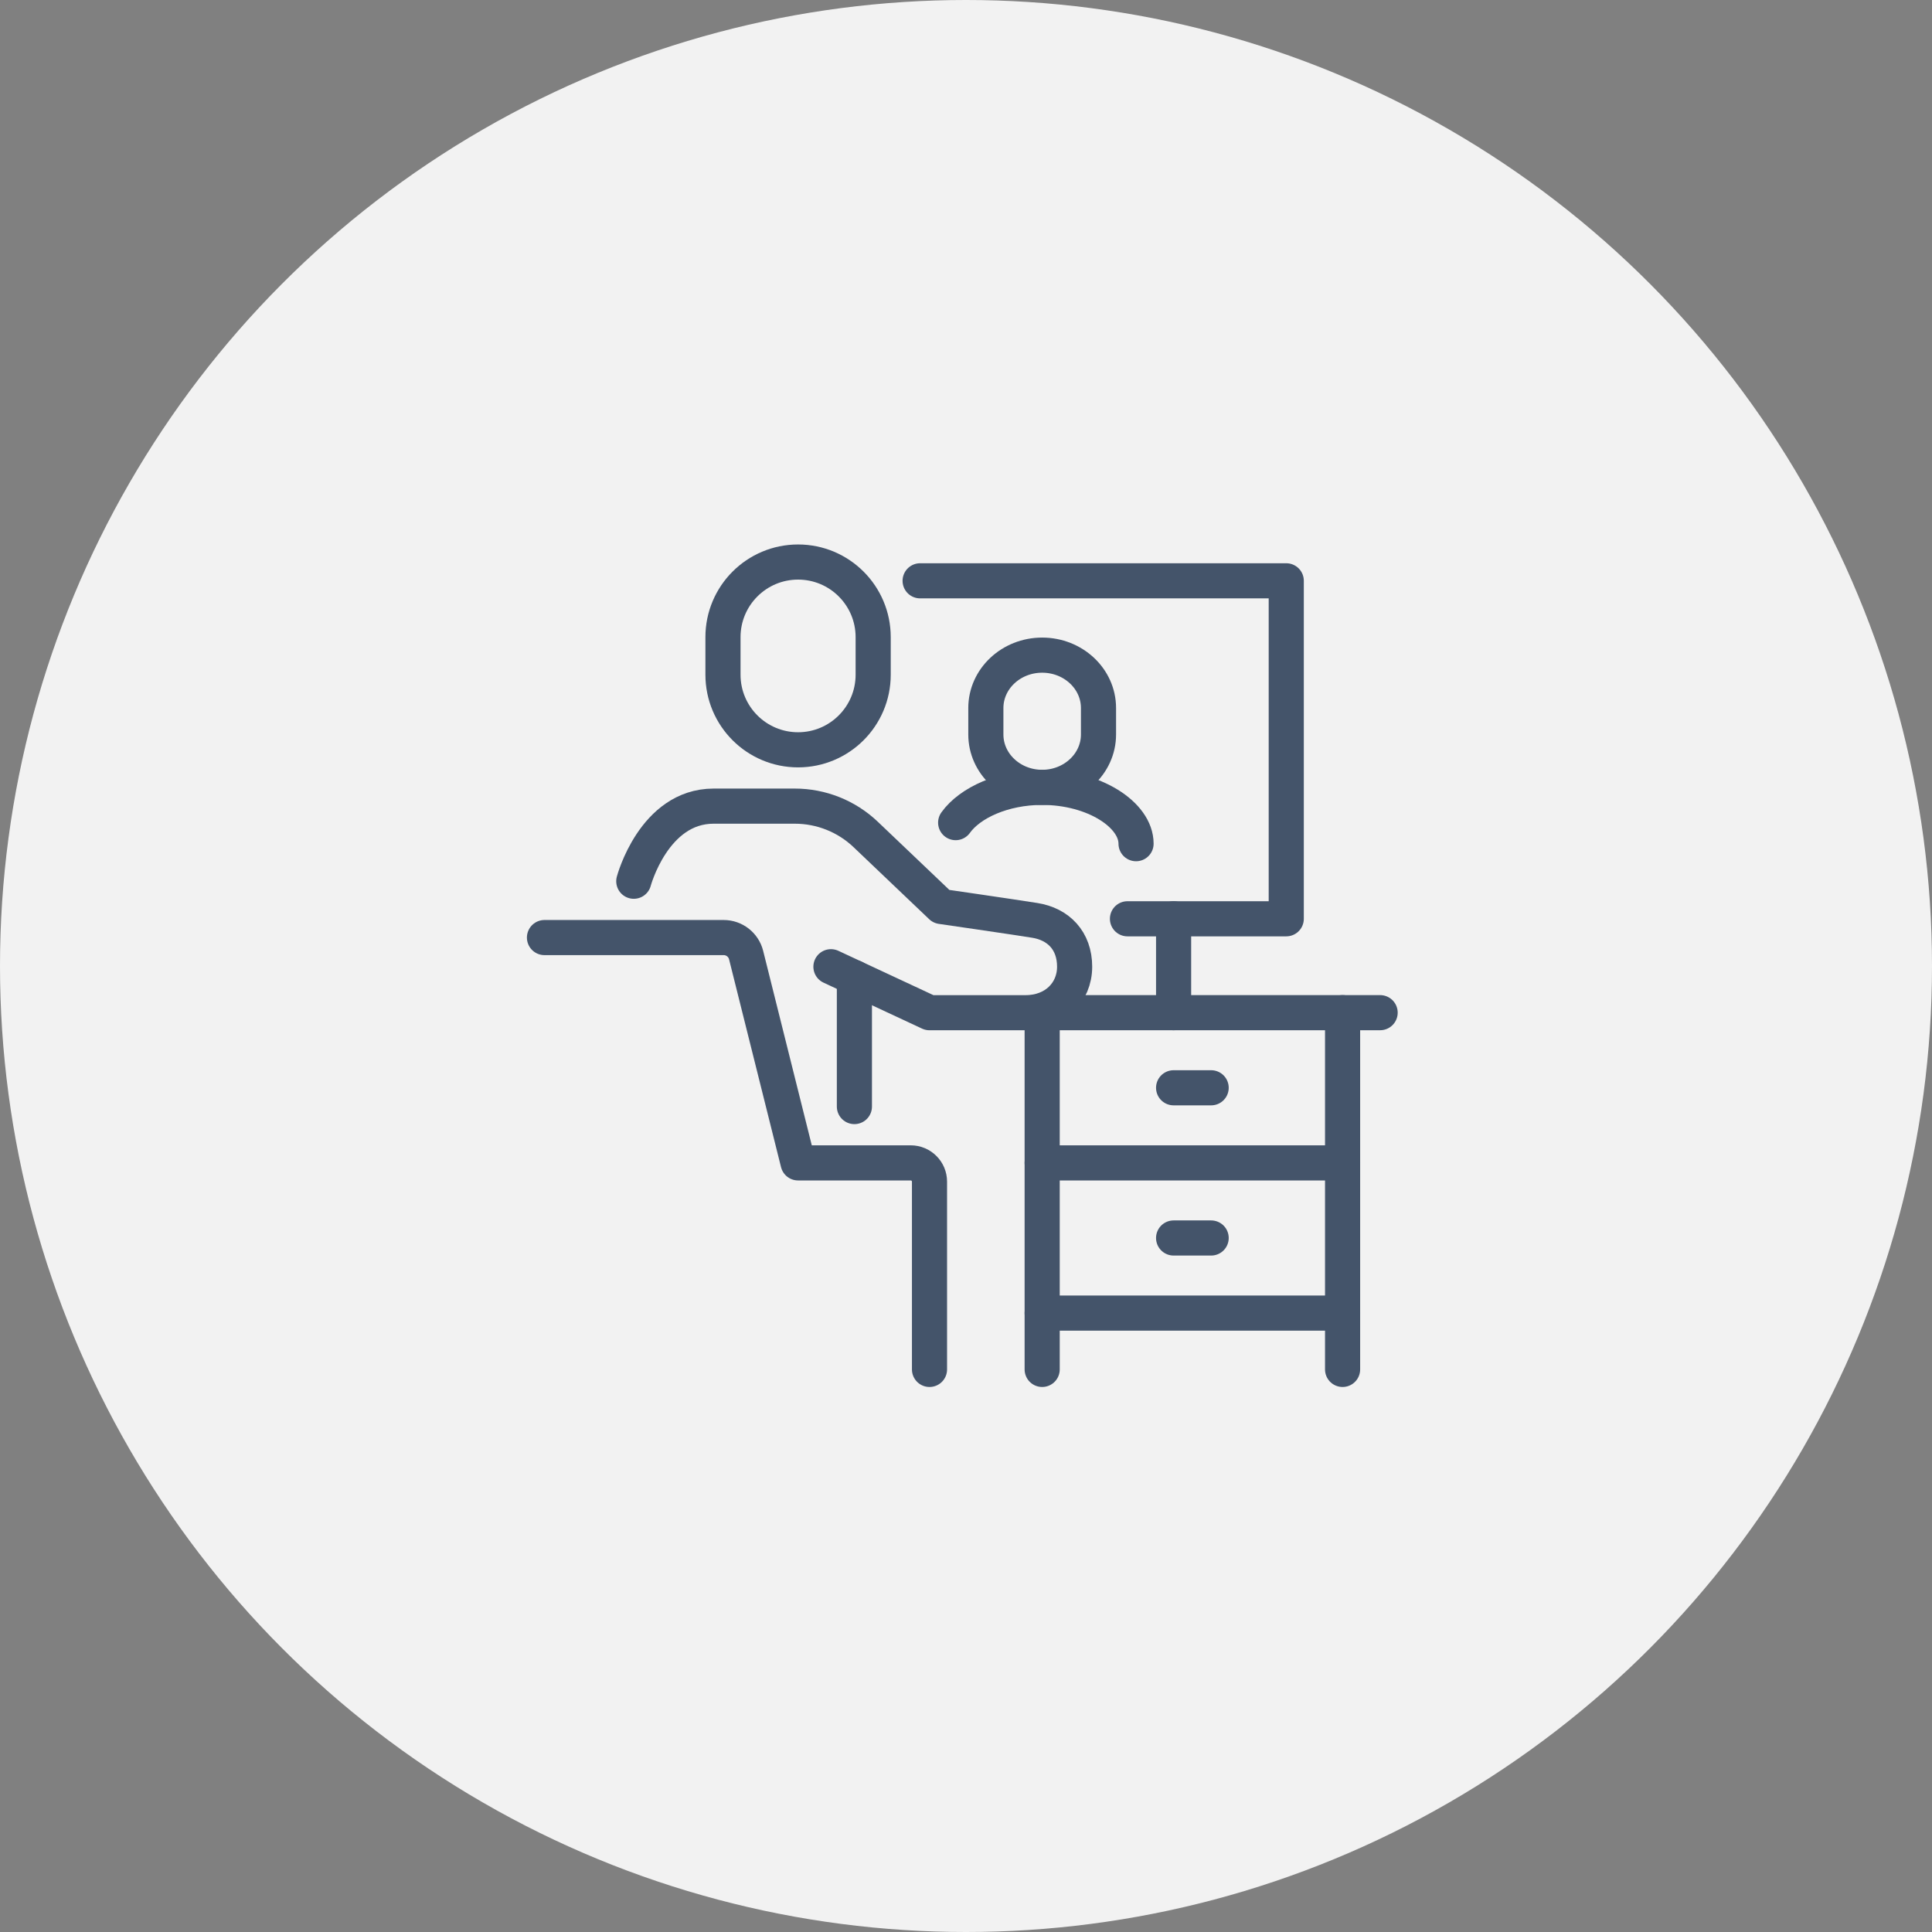 <svg viewBox="0 0 110 110" fill="none" xmlns="http://www.w3.org/2000/svg">
<rect x="0" y="0" width="110" height="110" fill="#808080" stroke="none"/>
<circle cx="55" cy="55" r="55" fill="#F2F2F2"/>
<path d="M36.085 50.174C36.085 50.174 37.221 45.898 40.628 45.898H45.255C46.757 45.898 48.203 46.476 49.29 47.512L53.594 51.612C53.594 51.612 57.525 52.181 58.913 52.402C60.264 52.615 61.185 53.559 61.185 55.041C61.185 56.523 60.038 57.659 58.401 57.659H52.922L47.31 55.041" stroke="#44546A" stroke-width="2" stroke-linecap="round" stroke-linejoin="round"/>
<path d="M48.646 55.663V63.003" stroke="#44546A" stroke-width="2" stroke-linecap="round" stroke-linejoin="round"/>
<path d="M52.922 77.969V67.279C52.922 66.688 52.444 66.21 51.853 66.21H45.439L42.481 54.379C42.334 53.793 41.808 53.381 41.204 53.381H31" stroke="#44546A" stroke-width="2" stroke-linecap="round" stroke-linejoin="round"/>
<path d="M45.439 32C43.078 32 41.163 33.915 41.163 36.276V38.414C41.163 40.776 43.078 42.691 45.439 42.691C47.8 42.691 49.715 40.776 49.715 38.414V36.276C49.715 33.915 47.8 32 45.439 32Z" stroke="#44546A" stroke-width="2" stroke-linecap="round" stroke-linejoin="round"/>
<path d="M59.337 57.657H78.579" stroke="#44546A" stroke-width="2" stroke-linecap="round" stroke-linejoin="round"/>
<path d="M52.388 33.069H73.234V52.312H64.193" stroke="#44546A" stroke-width="2" stroke-linecap="round" stroke-linejoin="round"/>
<path d="M59.337 37.301C57.566 37.301 56.13 38.65 56.13 40.312V41.818C56.13 43.482 57.566 44.829 59.337 44.829C61.107 44.829 62.544 43.48 62.544 41.818V40.312C62.544 38.648 61.107 37.301 59.337 37.301Z" stroke="#44546A" stroke-width="2" stroke-linecap="round" stroke-linejoin="round"/>
<path d="M64.682 48.036C64.682 46.383 62.288 44.829 59.337 44.829C57.122 44.829 55.223 45.703 54.411 46.837" stroke="#44546A" stroke-width="2" stroke-linecap="round" stroke-linejoin="round"/>
<path d="M76.441 57.657V77.969" stroke="#44546A" stroke-width="2" stroke-linecap="round" stroke-linejoin="round"/>
<path d="M59.337 77.969V57.657" stroke="#44546A" stroke-width="2" stroke-linecap="round" stroke-linejoin="round"/>
<path d="M59.337 66.21H76.441" stroke="#44546A" stroke-width="2" stroke-linecap="round" stroke-linejoin="round"/>
<path d="M66.82 52.312V57.657" stroke="#44546A" stroke-width="2" stroke-linecap="round" stroke-linejoin="round"/>
<path d="M66.82 61.934H68.958" stroke="#44546A" stroke-width="2" stroke-linecap="round" stroke-linejoin="round"/>
<path d="M59.337 74.762H76.441" stroke="#44546A" stroke-width="2" stroke-linecap="round" stroke-linejoin="round"/>
<path d="M66.82 70.486H68.958" stroke="#44546A" stroke-width="2" stroke-linecap="round" stroke-linejoin="round"/>
</svg>
